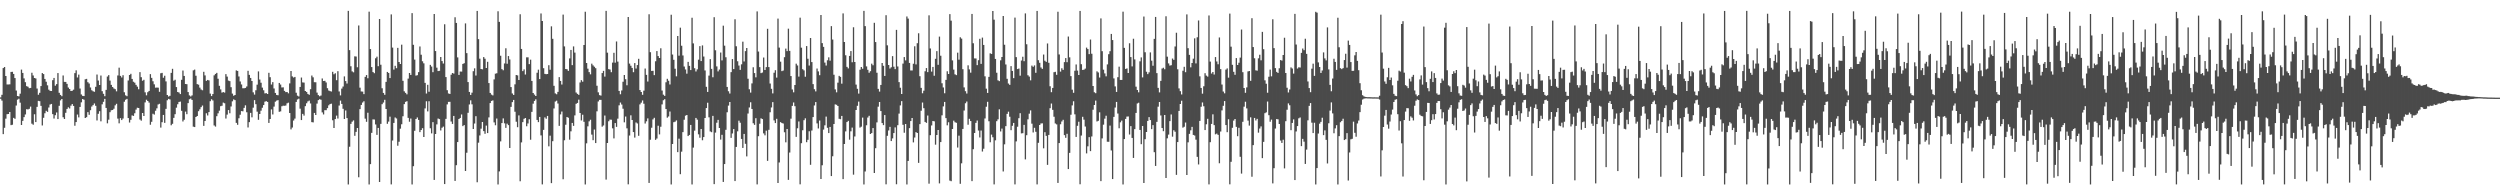 <?xml version="1.0" encoding="UTF-8"?>
<svg xmlns="http://www.w3.org/2000/svg" width="1920" height="150">
  <path d="M0 74.807h1v1.000H0zM1 72.801h1v4.474H1zM2 52.293h1v50.702H2zM3 51.448h1v46.693H3zM4 58.379h1v32.759H4zM5 64.887h1v22.841H5zM6 64.861h1v22.711H6zM7 64.744h1v21.272H7zM8 55.221h1v40.877H8zM9 55.140h1v40.663H9zM10 56.763h1v33.772H10zM11 59.930h1v31.333H11zM12 69.509h1v11.546H12zM13 73.730h1v2.790H13zM14 74.049h1v1.775H14zM15 71.946h1v6.923H15zM16 53.469h1v42.514H16zM17 56.011h1v36.840H17zM18 60.204h1v29.758H18zM19 63.136h1v24.784H19zM20 66.147h1v17.739H20zM21 66.614h1v17.476H21zM22 67.713h1v15.828H22zM23 67.550h1v14.320H23zM24 55.870h1v39.116H24zM25 57.962h1v37.836H25zM26 59.916h1v27.824H26zM27 60.251h1v33.489H27zM28 67.988h1v14.102H28zM29 72.754h1v4.692H29zM30 71.280h1v6.465H30zM31 66.107h1v15.222H31zM32 56.117h1v40.226H32zM33 56.908h1v33.564H33zM34 60.646h1v26.364H34zM35 62.764h1v22.326H35zM36 65.554h1v20.339H36zM37 68.855h1v13.720H37zM38 69.781h1v10.517H38zM39 69.865h1v9.951H39zM40 61.585h1v26.054H40zM41 59.863h1v31.167H41zM42 65.807h1v22.646H42zM43 64.625h1v21.728H43zM44 56.112h1v35.343H44zM45 71.264h1v9.978H45zM46 72.910h1v4.183H46zM47 73.906h1v2.132H47zM48 57.943h1v32.120H48zM49 62.880h1v28.524H49zM50 62.912h1v23.741H50zM51 64.400h1v19.276H51zM52 67.217h1v15.227H52zM53 68.369h1v14.950H53zM54 69.883h1v11.266H54zM55 69.671h1v10.238H55zM56 68.884h1v12.458H56zM57 56.177h1v40.408H57zM58 53.992h1v39.740H58zM59 59.487h1v28.468H59zM60 57.304h1v32.861H60zM61 68.007h1v14.109H61zM62 72.534h1v6.042H62zM63 73.633h1v2.406H63zM64 73.774h1v2.800H64zM65 60.891h1v29.749H65zM66 60.564h1v29.421H66zM67 63.149h1v22.977H67zM68 64.168h1v24.019H68zM69 67.156h1v17.466H69zM70 69.329h1v12.473H70zM71 70.099h1v10.662H71zM72 70.504h1v8.965H72zM73 66.639h1v14.619H73zM74 57.266h1v35.251H74zM75 61.852h1v25.561H75zM76 65.264h1v20.153H76zM77 58.028h1v35.141H77zM78 70.022h1v10.096H78zM79 72.037h1v6.153H79zM80 73.901h1v2.020H80zM81 69.008h1v13.866H81zM82 58.794h1v35.906H82zM83 57.712h1v34.194H83zM84 61.877h1v24.299H84zM85 65.172h1v19.532H85zM86 66.795h1v17.691H86zM87 67.948h1v15.578H87zM88 68.499h1v12.394H88zM89 70.135h1v9.570H89zM90 57.948h1v33.115H90zM91 51.968h1v42.759H91zM92 58.254h1v32.485H92zM93 59.486h1v32.731H93zM94 57.754h1v33.289H94zM95 70.876h1v7.238H95zM96 73.197h1v3.416H96zM97 73.894h1v2.028H97zM98 61.793h1v28.874H98zM99 57.604h1v36.488H99zM100 56.679h1v35.308H100zM101 60.642h1v28.004H101zM102 62.750h1v26.276H102zM103 63.479h1v23.503H103zM104 65.175h1v19.018H104zM105 66.550h1v16.174H105zM106 68.580h1v14.372H106zM107 55.423h1v36.376H107zM108 59.265h1v33.413H108zM109 62.027h1v24.752H109zM110 61.287h1v27.824H110zM111 70.918h1v7.743H111zM112 73.210h1v3.394H112zM113 70.784h1v6.786H113zM114 69.820h1v8.971H114zM115 56.953h1v38.830H115zM116 59.780h1v33.757H116zM117 62.398h1v24.961H117zM118 64.759h1v23.266H118zM119 67.332h1v17.707H119zM120 67.220h1v15.973H120zM121 67.317h1v12.916H121zM122 70.488h1v9.237H122zM123 56.262h1v41.732H123zM124 55.969h1v37.879H124zM125 59.712h1v28.534H125zM126 58.172h1v36.186H126zM127 62.539h1v21.050H127zM128 72.985h1v4.033H128zM129 74.127h1v1.813H129zM130 73.600h1v2.793H130zM131 55.948h1v40.258H131zM132 52.855h1v42.225H132zM133 61.948h1v28.577H133zM134 61.213h1v26.487H134zM135 66.877h1v15.791H135zM136 70.657h1v9.434H136zM137 71.070h1v7.217H137zM138 72.239h1v5.805H138zM139 61.306h1v23.778H139zM140 54.163h1v39.114H140zM141 58.295h1v33.652H141zM142 64.533h1v21.164H142zM143 64.686h1v22.998H143zM144 70.711h1v8.518H144zM145 73.264h1v2.986H145zM146 74.101h1v1.565H146zM147 73.265h1v3.467H147zM148 54.015h1v43.270H148zM149 53.471h1v44.121H149zM150 58.141h1v31.719H150zM151 64.612h1v24.475H151zM152 65.007h1v20.402H152zM153 67.299h1v16.648H153zM154 68.777h1v13.479H154zM155 69.345h1v11.723H155zM156 55.149h1v41.498H156zM157 57.907h1v35.019H157zM158 62.118h1v24.879H158zM159 61.365h1v27.288H159zM160 61.743h1v24.311H160zM161 71.873h1v5.840H161zM162 73.770h1v2.480H162zM163 72.242h1v4.935H163zM164 57.855h1v38.496H164zM165 56.783h1v40.469H165zM166 55.959h1v33.293H166zM167 60.460h1v26.595H167zM168 65.889h1v19.121H168zM169 68.670h1v12.900H169zM170 71.106h1v10.092H170zM171 70.730h1v8.051H171zM172 71.136h1v8.175H172zM173 56.910h1v34.135H173zM174 58.847h1v29.179H174zM175 61.919h1v22.604H175zM176 62.297h1v24.676H176zM177 66.986h1v14.792H177zM178 71.895h1v5.941H178zM179 73.525h1v2.795H179zM180 72.972h1v3.938H180zM181 54.059h1v40.306H181zM182 54.466h1v41.387H182zM183 58.736h1v32.112H183zM184 62.546h1v25.577H184zM185 64.870h1v20.423H185zM186 67.807h1v17.708H186zM187 67.769h1v15.080H187zM188 67.523h1v13.384H188zM189 66.396h1v19.812H189zM190 54.359h1v43.525H190zM191 57.507h1v36.276H191zM192 59.875h1v26.820H192zM193 62.218h1v27.890H193zM194 70.901h1v11.777H194zM195 72.651h1v4.230H195zM196 69.331h1v10.710H196zM197 65.010h1v20.751H197zM198 54.827h1v37.184H198zM199 61.090h1v26.456H199zM200 63.533h1v21.459H200zM201 67.289h1v15.429H201zM202 69.312h1v11.401H202zM203 71.723h1v6.340H203zM204 71.543h1v6.102H204zM205 72.206h1v6.075H205zM206 55.917h1v38.486H206zM207 59.279h1v32.123H207zM208 64.929h1v19.072H208zM209 63.065h1v24.826H209zM210 67.961h1v13.903H210zM211 71.378h1v6.715H211zM212 72.888h1v4.373H212zM213 73.152h1v3.762H213zM214 63.668h1v22.214H214zM215 64.929h1v20.628H215zM216 67.163h1v14.474H216zM217 67.055h1v14.115H217zM218 69.784h1v11.487H218zM219 70.764h1v10.295H219zM220 70.651h1v8.693H220zM221 71.656h1v7.172H221zM222 64.059h1v22.745H222zM223 54.532h1v44.827H223zM224 58.699h1v39.247H224zM225 59.521h1v33.062H225zM226 59.108h1v31.974H226zM227 71.196h1v7.083H227zM228 73.488h1v2.877H228zM229 74.100h1v1.679H229zM230 66.753h1v16.699H230zM231 59.559h1v32.661H231zM232 63.281h1v24.155H232zM233 63.430h1v25.332H233zM234 69.904h1v11.632H234zM235 70.591h1v8.698H235zM236 72.133h1v5.753H236zM237 72.789h1v4.481H237zM238 68.490h1v10.974H238zM239 58.025h1v35.755H239zM240 59.412h1v34.610H240zM241 63.111h1v23.604H241zM242 63.202h1v25.127H242zM243 71.097h1v8.456H243zM244 73.082h1v3.812H244zM245 73.939h1v2.272H245zM246 73.373h1v3.224H246zM247 60.254h1v26.056H247zM248 62.226h1v25.691H248zM249 62.053h1v22.591H249zM250 63.335h1v21.315H250zM251 67.715h1v15.328H251zM252 69.517h1v11.399H252zM253 70.000h1v9.899H253zM254 70.318h1v9.292H254zM255 55.122h1v37.249H255zM256 57.044h1v41.258H256zM257 56.280h1v35.180H257zM258 61.594h1v27.205H258zM259 54.706h1v36.330H259zM260 70.247h1v10.781H260zM261 73.260h1v4.015H261zM262 68.024h1v11.789H262zM263 66.463h1v17.081H263zM264 58.688h1v32.683H264zM265 62.269h1v22.583H265zM266 64.140h1v26.514H266zM267 8.349h1v133.326H267zM268 38.507h1v74.208H268zM269 50.878h1v44.232H269zM270 54.832h1v38.632H270zM271 55.543h1v36.918H271zM272 43.249h1v61.023H272zM273 43.439h1v57.855H273zM274 51.657h1v46.654H274zM275 19.564h1v116.566H275zM276 67.304h1v16.533H276zM277 70.239h1v10.352H277zM278 70.338h1v8.383H278zM279 72.292h1v5.456H279zM280 59.038h1v32.079H280zM281 57.642h1v35.901H281zM282 60.105h1v26.476H282zM283 8.960h1v132.697H283zM284 37.688h1v88.385H284zM285 51.501h1v50.560H285zM286 55.329h1v36.346H286zM287 56.217h1v35.580H287zM288 44.763h1v50.809H288zM289 43.520h1v60.033H289zM290 50.838h1v47.403H290zM291 14.607h1v125.184H291zM292 49.739h1v45.399H292zM293 67.813h1v12.218H293zM294 71.395h1v7.369H294zM295 72.820h1v3.844H295zM296 62.893h1v20.836H296zM297 55.222h1v39.848H297zM298 56.035h1v37.355H298zM299 59.941h1v29.664H299zM300 11.048h1v130.589H300zM301 36.565h1v71.371H301zM302 53.437h1v40.975H302zM303 50.544h1v39.646H303zM304 52.399h1v38.579H304zM305 36.782h1v75.134H305zM306 47.598h1v61.271H306zM307 49.159h1v49.677H307zM308 34.309h1v61.111H308zM309 62.051h1v27.263H309zM310 70.158h1v9.801H310zM311 71.304h1v6.926H311zM312 72.457h1v5.256H312zM313 60.383h1v30.158H313zM314 56.062h1v37.413H314zM315 57.566h1v33.469H315zM316 10.084h1v131.600H316zM317 34.405h1v93.236H317zM318 45.758h1v54.712H318zM319 58.074h1v33.302H319zM320 57.730h1v32.464H320zM321 55.397h1v36.717H321zM322 35.664h1v65.802H322zM323 42.018h1v57.835H323zM324 47.067h1v51.400H324zM325 48.618h1v56.591H325zM326 63.622h1v19.613H326zM327 71.849h1v5.942H327zM328 65.128h1v20.422H328zM329 70.464h1v7.296H329zM330 49.821h1v48.688H330zM331 51.088h1v51.348H331zM332 55.458h1v38.353H332zM333 10.765h1v127.409H333zM334 39.215h1v63.691H334zM335 51.950h1v43.612H335zM336 54.565h1v36.448H336zM337 54.358h1v37.146H337zM338 43.764h1v56.431H338zM339 46.907h1v51.215H339zM340 48.819h1v48.413H340zM341 18.628h1v122.732H341zM342 59.203h1v32.077H342zM343 69.270h1v10.895H343zM344 71.777h1v6.478H344zM345 72.125h1v6.062H345zM346 57.410h1v35.930H346zM347 56.060h1v39.142H347zM348 56.502h1v32.511H348zM349 13.267h1v125.687H349zM350 17.589h1v109.261H350zM351 44.096h1v65.008H351zM352 57.566h1v33.808H352zM353 54.921h1v35.671H353zM354 55.005h1v32.887H354zM355 49.097h1v47.791H355zM356 48.552h1v47.483H356zM357 17.989h1v113.327H357zM358 40.819h1v76.503H358zM359 63.039h1v23.578H359zM360 70.588h1v9.660H360zM361 72.907h1v4.139H361zM362 71.187h1v8.938H362zM363 54.671h1v44.409H363zM364 52.476h1v42.381H364zM365 58.016h1v31.241H365zM366 8.410h1v131.563H366zM367 30.043h1v79.531H367zM368 45.049h1v59.007H368zM369 52.971h1v45.837H369zM370 53.261h1v40.433H370zM371 43.839h1v56.864H371zM372 45.093h1v57.675H372zM373 52.247h1v44.217H373zM374 47.442h1v54.739H374zM375 63.778h1v26.408H375zM376 71.371h1v7.795H376zM377 72.658h1v4.849H377zM378 73.263h1v3.846H378zM379 60.978h1v33.045H379zM380 56.566h1v39.623H380zM381 56.278h1v34.738H381zM382 8.676h1v133.008H382zM383 16.775h1v114.834H383zM384 42.804h1v65.765H384zM385 53.117h1v41.377H385zM386 53.979h1v36.945H386zM387 48.748h1v45.961H387zM388 37.044h1v61.145H388zM389 48.967h1v46.003H389zM390 43.048h1v53.065H390zM391 45.659h1v68.008H391zM392 66.855h1v15.209H392zM393 71.791h1v6.634H393zM394 72.896h1v3.855H394zM395 64.755h1v21.033H395zM396 57.580h1v35.914H396zM397 57.882h1v39.795H397zM398 61.445h1v27.168H398zM399 10.978h1v128.236H399zM400 37.595h1v71.771H400zM401 54.649h1v39.160H401zM402 53.275h1v37.982H402zM403 57.223h1v33.408H403zM404 44.025h1v52.931H404zM405 44.054h1v50.779H405zM406 49.266h1v42.334H406zM407 45.837h1v61.478H407zM408 62.166h1v23.741H408zM409 71.445h1v8.184H409zM410 72.669h1v4.859H410zM411 73.731h1v2.551H411zM412 55.857h1v36.269H412zM413 53.524h1v40.250H413zM414 60.698h1v29.088H414zM415 10.353h1v93.634H415zM416 16.111h1v125.491H416zM417 52.364h1v47.355H417zM418 56.754h1v33.403H418zM419 56.984h1v34.216H419zM420 56.845h1v32.191H420zM421 50.079h1v62.282H421zM422 53.581h1v50.591H422zM423 20.208h1v120.449H423zM424 29.795h1v78.635H424zM425 65.885h1v17.435H425zM426 71.734h1v6.268H426zM427 72.379h1v4.937H427zM428 70.566h1v8.968H428zM429 59.241h1v37.448H429zM430 62.145h1v25.716H430zM431 64.912h1v20.751H431zM432 11.237h1v126.416H432zM433 35.627h1v72.114H433zM434 52.970h1v42.812H434zM435 53.191h1v36.663H435zM436 54.422h1v35.993H436zM437 44.833h1v62.449H437zM438 38.335h1v62.543H438zM439 49.999h1v44.410H439zM440 35.640h1v61.040H440zM441 40.400h1v48.223H441zM442 71.063h1v8.643H442zM443 72.070h1v6.979H443zM444 72.844h1v3.685H444zM445 63.323h1v23.472H445zM446 61.560h1v30.956H446zM447 62.733h1v25.362H447zM448 34.560h1v58.966H448zM449 9.032h1v132.614H449zM450 48.371h1v61.707H450zM451 52.745h1v44.303H451zM452 55.392h1v37.789H452zM453 57.081h1v34.879H453zM454 48.901h1v54.489H454zM455 50.251h1v57.437H455zM456 51.237h1v48.264H456zM457 52.372h1v57.480H457zM458 65.862h1v19.656H458zM459 70.928h1v7.017H459zM460 73.085h1v3.604H460zM461 73.416h1v3.261H461zM462 56.122h1v41.157H462zM463 54.435h1v41.928H463zM464 58.832h1v29.919H464zM465 8.351h1v129.569H465zM466 40.451h1v69.370H466zM467 53.078h1v40.033H467zM468 53.382h1v38.495H468zM469 55.453h1v36.494H469zM470 48.075h1v50.464H470zM471 40.541h1v65.726H471zM472 48.104h1v46.427H472zM473 31.856h1v65.560H473zM474 47.306h1v43.851H474zM475 69.857h1v11.028H475zM476 72.395h1v6.356H476zM477 69.475h1v10.817H477zM478 62.783h1v20.721H478zM479 57.616h1v36.311H479zM480 60.814h1v28.709H480zM481 65.491h1v33.045H481zM482 13.066h1v128.500H482zM483 48.848h1v55.242H483zM484 50.468h1v38.130H484zM485 52.164h1v40.003H485zM486 55.435h1v46.007H486zM487 48.426h1v57.268H487zM488 52.623h1v41.416H488zM489 49.977h1v44.860H489zM490 45.169h1v59.133H490zM491 69.192h1v10.967H491zM492 70.679h1v8.151H492zM493 72.789h1v4.383H493zM494 69.633h1v10.051H494zM495 52.614h1v42.236H495zM496 57.511h1v35.685H496zM497 62.604h1v28.351H497zM498 10.941h1v129.539H498zM499 40.104h1v67.220H499zM500 54.493h1v43.592H500zM501 54.354h1v37.342H501zM502 57.708h1v32.775H502zM503 47.028h1v60.392H503zM504 39.236h1v67.176H504zM505 43.048h1v53.514H505zM506 44.556h1v58.673H506zM507 37.043h1v60.288H507zM508 69.547h1v10.627H508zM509 72.697h1v4.291H509zM510 73.604h1v2.588H510zM511 63.157h1v20.581H511zM512 60.518h1v29.850H512zM513 62.013h1v27.407H513zM514 64.858h1v20.816H514zM515 11.320h1v130.338H515zM516 41.901h1v68.666H516zM517 45.910h1v47.947H517zM518 52.766h1v40.680H518zM519 58.635h1v33.852H519zM520 27.649h1v89.165H520zM521 42.749h1v63.752H521zM522 21.263h1v112.545H522zM523 35.137h1v81.352H523zM524 42.614h1v58.858H524zM525 51.107h1v40.844H525zM526 53.330h1v35.495H526zM527 56.565h1v31.731H527zM528 47.511h1v56.963H528zM529 50.596h1v53.053H529zM530 53.798h1v42.174H530zM531 13.631h1v128.020H531zM532 33.349h1v80.009H532zM533 52.385h1v47.989H533zM534 54.895h1v35.684H534zM535 53.268h1v38.659H535zM536 45.841h1v57.344H536zM537 35.444h1v70.324H537zM538 46.895h1v52.158H538zM539 34.890h1v72.813H539zM540 43.396h1v61.850H540zM541 54.111h1v36.498H541zM542 66.669h1v16.307H542zM543 70.587h1v8.320H543zM544 58.043h1v32.085H544zM545 45.399h1v55.542H545zM546 52.890h1v48.638H546zM547 59.333h1v29.647H547zM548 13.210h1v128.219H548zM549 38.580h1v63.257H549zM550 51.017h1v43.241H550zM551 54.827h1v37.247H551zM552 53.379h1v44.919H552zM553 40.336h1v66.896H553zM554 46.380h1v57.166H554zM555 19.701h1v120.002H555zM556 35.050h1v90.943H556zM557 43.955h1v55.731H557zM558 66.751h1v19.474H558zM559 70.090h1v10.989H559zM560 71.818h1v6.497H560zM561 55.393h1v50.468H561zM562 45.365h1v57.130H562zM563 53.021h1v46.117H563zM564 14.808h1v124.246H564zM565 35.533h1v77.317H565zM566 47.028h1v53.858H566zM567 50.315h1v42.368H567zM568 53.648h1v40.592H568zM569 49.391h1v57.293H569zM570 32.015h1v81.601H570zM571 47.190h1v55.681H571zM572 39.261h1v71.155H572zM573 36.861h1v83.251H573zM574 60.453h1v26.766H574zM575 68.539h1v13.996H575zM576 71.107h1v7.446H576zM577 64.070h1v19.616H577zM578 51.673h1v42.998H578zM579 56.104h1v39.778H579zM580 59.368h1v31.404H580zM581 8.778h1v132.845H581zM582 39.569h1v65.052H582zM583 51.579h1v43.474H583zM584 56.141h1v34.743H584zM585 55.718h1v35.725H585zM586 44.164h1v58.299H586zM587 53.764h1v50.193H587zM588 51.567h1v48.785H588zM589 22.144h1v101.403H589zM590 51.515h1v48.166H590zM591 64.180h1v22.054H591zM592 68.186h1v14.326H592zM593 71.745h1v6.690H593zM594 55.845h1v36.643H594zM595 53.912h1v40.606H595zM596 59.591h1v31.666H596zM597 14.287h1v126.249H597zM598 36.582h1v88.199H598zM599 47.369h1v46.414H599zM600 54.651h1v39.866H600zM601 54.180h1v40.703H601zM602 43.935h1v57.654H602zM603 37.323h1v72.005H603zM604 39.279h1v59.816H604zM605 22.018h1v116.114H605zM606 39.064h1v78.075H606zM607 58.397h1v32.737H607zM608 68.734h1v12.582H608zM609 70.905h1v7.812H609zM610 65.263h1v16.301H610zM611 48.872h1v56.262H611zM612 50.265h1v48.245H612zM613 58.833h1v34.461H613zM614 13.550h1v128.029H614zM615 36.609h1v73.345H615zM616 53.163h1v46.885H616zM617 54.074h1v38.226H617zM618 58.929h1v31.960H618zM619 35.387h1v73.823H619zM620 45.101h1v62.247H620zM621 50.328h1v50.486H621zM622 29.190h1v97.374H622zM623 47.688h1v52.588H623zM624 64.590h1v25.301H624zM625 68.511h1v12.482H625zM626 70.170h1v8.222H626zM627 52.633h1v42.131H627zM628 54.818h1v43.822H628zM629 57.747h1v34.804H629zM630 11.527h1v125.933H630zM631 33.145h1v93.788H631zM632 36.000h1v63.530H632zM633 48.060h1v48.173H633zM634 50.356h1v39.204H634zM635 46.274h1v51.896H635zM636 44.037h1v58.165H636zM637 46.606h1v50.862H637zM638 20.058h1v115.170H638zM639 30.368h1v89.637H639zM640 57.399h1v37.818H640zM641 68.683h1v11.510H641zM642 70.901h1v9.562H642zM643 63.476h1v17.941H643zM644 58.274h1v32.980H644zM645 59.041h1v32.519H645zM646 64.255h1v24.781H646zM647 10.288h1v127.278H647zM648 32.252h1v78.319H648zM649 42.437h1v58.467H649zM650 51.338h1v42.384H650zM651 52.542h1v40.292H651zM652 42.975h1v64.281H652zM653 39.200h1v61.660H653zM654 47.830h1v50.185H654zM655 20.920h1v113.215H655zM656 47.603h1v57.227H656zM657 64.966h1v19.500H657zM658 68.176h1v13.094H658zM659 71.893h1v6.123H659zM660 53.557h1v44.443H660zM661 51.448h1v45.857H661zM662 52.774h1v37.550H662zM663 8.360h1v133.322H663zM664 20.094h1v111.611H664zM665 51.000h1v45.190H665zM666 53.605h1v36.678H666zM667 55.863h1v33.084H667zM668 54.675h1v48.250H668zM669 48.905h1v53.312H669zM670 50.132h1v48.218H670zM671 17.522h1v115.351H671zM672 32.306h1v81.508H672zM673 55.838h1v38.167H673zM674 68.243h1v13.685H674zM675 70.358h1v7.984H675zM676 65.244h1v20.067H676zM677 48.393h1v46.127H677zM678 50.549h1v45.543H678zM679 58.315h1v30.078H679zM680 11.657h1v129.922H680zM681 34.796h1v69.502H681zM682 49.929h1v50.256H682zM683 52.653h1v44.787H683zM684 51.636h1v56.710H684zM685 43.089h1v63.196H685zM686 51.213h1v50.965H686zM687 53.076h1v44.780H687zM688 22.914h1v118.615H688zM689 51.037h1v45.096H689zM690 63.095h1v24.173H690zM691 67.386h1v13.555H691zM692 72.169h1v5.508H692zM693 48.849h1v47.002H693zM694 43.827h1v58.118H694zM695 46.391h1v48.847H695zM696 12.643h1v129.006H696zM697 14.305h1v109.289H697zM698 48.312h1v50.095H698zM699 54.097h1v38.884H699zM700 54.112h1v36.516H700zM701 48.943h1v60.441H701zM702 35.555h1v70.060H702zM703 49.469h1v52.008H703zM704 33.156h1v68.974H704zM705 25.526h1v99.575H705zM706 58.528h1v36.829H706zM707 67.475h1v17.590H707zM708 71.609h1v7.119H708zM709 69.624h1v13.474H709zM710 54.745h1v38.895H710zM711 52.299h1v42.056H711zM712 55.381h1v33.364H712zM713 11.793h1v129.276H713zM714 37.213h1v66.605H714zM715 54.984h1v41.351H715zM716 51.398h1v41.520H716zM717 58.184h1v35.024H717zM718 45.175h1v65.920H718zM719 39.246h1v64.415H719zM720 49.786h1v50.030H720zM721 28.085h1v112.768H721zM722 42.809h1v66.290H722zM723 63.926h1v24.631H723zM724 67.149h1v14.570H724zM725 71.632h1v6.644H725zM726 61.349h1v29.384H726zM727 54.730h1v41.509H727zM728 56.857h1v37.032H728zM729 10.877h1v127.827H729zM730 15.889h1v123.296H730zM731 46.374h1v52.694H731zM732 53.466h1v39.214H732zM733 57.094h1v36.825H733zM734 57.698h1v36.622H734zM735 40.463h1v72.848H735zM736 45.826h1v58.348H736zM737 28.600h1v112.569H737zM738 29.640h1v95.796H738zM739 53.148h1v45.871H739zM740 67.114h1v17.751H740zM741 70.046h1v9.276H741zM742 71.854h1v6.102H742zM743 50.152h1v45.657H743zM744 53.317h1v37.903H744zM745 55.814h1v37.187H745zM746 10.703h1v128.417H746zM747 33.224h1v81.344H747zM748 44.849h1v57.282H748zM749 44.892h1v49.469H749zM750 50.013h1v42.534H750zM751 46.258h1v53.998H751zM752 29.788h1v75.802H752zM753 49.051h1v51.202H753zM754 28.853h1v87.547H754zM755 34.498h1v79.754H755zM756 58.624h1v32.360H756zM757 68.095h1v13.867H757zM758 71.355h1v6.811H758zM759 59.046h1v34.090H759zM760 40.979h1v68.292H760zM761 41.408h1v61.979H761zM762 8.434h1v96.977H762zM763 15.102h1v126.523H763zM764 45.259h1v62.493H764zM765 55.848h1v37.247H765zM766 61.710h1v29.942H766zM767 62.299h1v21.680H767zM768 46.332h1v54.646H768zM769 43.766h1v54.975H769zM770 12.313h1v119.364H770zM771 34.357h1v76.493H771zM772 49.499h1v47.396H772zM773 60.512h1v26.917H773zM774 64.131h1v21.612H774zM775 65.164h1v24.495H775zM776 50.809h1v49.194H776zM777 54.452h1v42.181H777zM778 60.011h1v34.378H778zM779 13.526h1v128.111H779zM780 43.901h1v64.670H780zM781 53.062h1v44.248H781zM782 52.609h1v38.156H782zM783 58.093h1v28.852H783zM784 46.501h1v55.969H784zM785 43.564h1v58.734H785zM786 47.001h1v48.887H786zM787 10.301h1v112.104H787zM788 33.985h1v69.861H788zM789 57.813h1v33.843H789zM790 58.830h1v28.478H790zM791 61.712h1v23.086H791zM792 50.396h1v44.558H792zM793 51.281h1v50.460H793zM794 50.216h1v47.947H794zM795 55.889h1v45.308H795zM796 8.383h1v133.233H796zM797 46.233h1v63.426H797zM798 48.225h1v47.777H798zM799 51.833h1v42.996H799zM800 52.869h1v41.841H800zM801 41.890h1v72.024H801zM802 46.623h1v54.896H802zM803 47.530h1v56.808H803zM804 33.399h1v93.244H804zM805 48.220h1v55.416H805zM806 66.263h1v16.829H806zM807 70.829h1v8.663H807zM808 67.512h1v16.859H808zM809 55.442h1v34.210H809zM810 55.152h1v39.685H810zM811 57.449h1v38.064H811zM812 8.988h1v131.502H812zM813 41.853h1v68.037H813zM814 54.986h1v40.461H814zM815 52.416h1v40.862H815zM816 53.670h1v38.354H816zM817 47.736h1v56.062H817zM818 44.590h1v61.230H818zM819 47.790h1v54.977H819zM820 28.047h1v101.817H820zM821 44.016h1v73.405H821zM822 58.450h1v29.656H822zM823 68.881h1v12.056H823zM824 71.249h1v6.533H824zM825 54.327h1v33.475H825zM826 49.518h1v55.669H826zM827 54.204h1v42.387H827zM828 57.606h1v35.894H828zM829 8.378h1v133.127H829zM830 49.316h1v54.791H830zM831 53.707h1v36.006H831zM832 53.493h1v38.393H832zM833 52.672h1v44.484H833zM834 36.545h1v81.245H834zM835 37.705h1v74.655H835zM836 41.560h1v63.781H836zM837 30.358h1v85.695H837zM838 41.258h1v63.527H838zM839 66.065h1v18.222H839zM840 70.850h1v9.772H840zM841 71.595h1v5.687H841zM842 54.763h1v38.506H842zM843 55.634h1v37.121H843zM844 59.564h1v26.689H844zM845 14.137h1v124.959H845zM846 39.331h1v66.982H846zM847 53.505h1v42.246H847zM848 56.375h1v34.738H848zM849 58.610h1v30.249H849zM850 49.457h1v59.407H850zM851 41.644h1v67.276H851zM852 39.300h1v57.152H852zM853 26.063h1v89.491H853zM854 30.757h1v106.778H854zM855 60.195h1v29.538H855zM856 66.377h1v16.231H856zM857 70.622h1v7.677H857zM858 59.294h1v27.887H858zM859 51.202h1v47.284H859zM860 61.375h1v32.555H860zM861 61.375h1v31.230H861zM862 8.946h1v132.712H862zM863 36.745h1v70.041H863zM864 52.963h1v38.356H864zM865 52.519h1v37.030H865zM866 56.062h1v33.404H866zM867 33.250h1v70.089H867zM868 43.848h1v53.018H868zM869 50.987h1v54.956H869zM870 29.729h1v91.578H870zM871 45.595h1v53.588H871zM872 66.540h1v20.182H872zM873 69.105h1v10.350H873zM874 70.934h1v7.977H874zM875 47.106h1v52.691H875zM876 44.101h1v66.628H876zM877 59.438h1v37.341H877zM878 12.706h1v127.819H878zM879 40.115h1v66.813H879zM880 55.090h1v46.305H880zM881 56.933h1v35.923H881zM882 55.529h1v34.442H882zM883 40.220h1v51.973H883zM884 46.583h1v52.609H884zM885 50.463h1v45.664H885zM886 29.851h1v87.027H886zM887 13.027h1v114.414H887zM888 56.188h1v37.392H888zM889 67.469h1v14.467H889zM890 70.970h1v7.390H890zM891 62.112h1v26.583H891zM892 52.633h1v45.673H892zM893 51.997h1v48.770H893zM894 53.192h1v35.123H894zM895 12.473h1v124.211H895zM896 43.507h1v62.743H896zM897 48.669h1v54.683H897zM898 50.365h1v42.664H898zM899 50.067h1v37.858H899zM900 44.958h1v60.015H900zM901 45.970h1v54.076H901zM902 35.709h1v65.467H902zM903 25.160h1v109.159H903zM904 53.218h1v55.866H904zM905 67.908h1v17.278H905zM906 70.066h1v9.804H906zM907 72.543h1v4.827H907zM908 54.313h1v43.731H908zM909 51.299h1v46.043H909zM910 55.424h1v38.703H910zM911 11.055h1v123.332H911zM912 37.034h1v72.260H912zM913 42.148h1v60.658H913zM914 51.724h1v48.378H914zM915 48.389h1v49.053H915zM916 45.047h1v58.582H916zM917 29.459h1v74.636H917zM918 48.701h1v58.581H918zM919 28.595h1v91.885H919zM920 15.728h1v110.583H920zM921 58.610h1v34.249H921zM922 67.510h1v14.446H922zM923 71.929h1v6.777H923zM924 66.257h1v15.360H924zM925 56.237h1v43.633H925zM926 58.065h1v37.362H926zM927 58.818h1v32.443H927zM928 11.860h1v129.750H928zM929 47.328h1v61.877H929zM930 56.482h1v38.688H930zM931 55.272h1v32.523H931zM932 57.226h1v38.897H932zM933 43.819h1v59.352H933zM934 47.224h1v55.361H934zM935 49.355h1v54.241H935zM936 28.753h1v96.652H936zM937 53.115h1v47.891H937zM938 64.943h1v19.829H938zM939 70.296h1v10.949H939zM940 71.692h1v5.914H940zM941 53.442h1v42.617H941zM942 52.545h1v48.992H942zM943 59.652h1v31.967H943zM944 10.432h1v131.155H944zM945 35.855h1v88.383H945zM946 49.746h1v48.394H946zM947 55.130h1v37.504H947zM948 57.439h1v33.963H948zM949 44.578h1v52.854H949zM950 49.937h1v54.670H950zM951 48.204h1v49.929H951zM952 44.262h1v76.155H952zM953 22.655h1v110.689H953zM954 55.436h1v38.115H954zM955 67.581h1v14.354H955zM956 71.253h1v6.875H956zM957 67.139h1v16.088H957zM958 54.825h1v37.781H958zM959 54.503h1v41.976H959zM960 62.068h1v28.054H960zM961 13.982h1v121.749H961zM962 36.148h1v75.333H962zM963 44.731h1v45.861H963zM964 54.003h1v38.520H964zM965 54.254h1v37.038H965zM966 44.813h1v57.091H966zM967 42.019h1v56.719H967zM968 46.327h1v50.738H968zM969 24.461h1v96.990H969zM970 37.766h1v71.205H970zM971 61.683h1v25.259H971zM972 64.325h1v21.959H972zM973 71.199h1v6.805H973zM974 58.931h1v29.543H974zM975 53.433h1v40.047H975zM976 58.643h1v33.205H976zM977 14.820h1v126.038H977zM978 36.953h1v92.212H978zM979 52.344h1v46.361H979zM980 55.187h1v36.236H980zM981 56.011h1v35.662H981zM982 52.425h1v42.798H982zM983 46.138h1v61.766H983zM984 46.560h1v63.221H984zM985 42.261h1v65.067H985zM986 29.005h1v100.303H986zM987 56.065h1v37.002H987zM988 67.369h1v16.902H988zM989 71.035h1v8.359H989zM990 68.720h1v12.124H990zM991 51.764h1v48.248H991zM992 52.649h1v41.745H992zM993 56.508h1v35.207H993zM994 10.655h1v127.613H994zM995 34.188h1v66.790H995zM996 52.615h1v44.229H996zM997 51.641h1v39.258H997zM998 51.858h1v38.351H998zM999 40.626h1v71.600H999zM1000 37.283h1v69.370H1000zM1001 38.563h1v70.220H1001zM1002 29.769h1v96.133H1002zM1003 41.364h1v73.553H1003zM1004 62.585h1v29.813H1004zM1005 67.646h1v13.675H1005zM1006 70.799h1v8.366H1006zM1007 52.746h1v41.459H1007zM1008 48.886h1v53.322H1008zM1009 58.284h1v35.991H1009zM1010 9.073h1v132.600H1010zM1011 9.726h1v119.328H1011zM1012 47.907h1v54.660H1012zM1013 51.481h1v43.490H1013zM1014 55.993h1v37.606H1014zM1015 54.128h1v36.315H1015zM1016 40.236h1v63.536H1016zM1017 44.864h1v55.272H1017zM1018 46.383h1v61.034H1018zM1019 21.018h1v104.514H1019zM1020 53.307h1v41.372H1020zM1021 65.193h1v19.745H1021zM1022 70.079h1v8.583H1022zM1023 60.323h1v26.766H1023zM1024 45.103h1v57.230H1024zM1025 47.546h1v51.040H1025zM1026 53.683h1v42.486H1026zM1027 13.638h1v128.021H1027zM1028 36.317h1v68.229H1028zM1029 52.356h1v41.549H1029zM1030 53.082h1v39.786H1030zM1031 52.313h1v38.891H1031zM1032 46.137h1v61.434H1032zM1033 41.250h1v65.663H1033zM1034 51.930h1v50.317H1034zM1035 31.206h1v107.426H1035zM1036 34.519h1v82.556H1036zM1037 47.667h1v59.338H1037zM1038 54.428h1v52.186H1038zM1039 54.376h1v39.067H1039zM1040 42.489h1v59.516H1040zM1041 39.941h1v65.071H1041zM1042 46.750h1v48.055H1042zM1043 53.910h1v38.647H1043zM1044 63.883h1v22.212H1044zM1045 69.344h1v11.074H1045zM1046 73.131h1v3.329H1046zM1047 73.962h1v1.827H1047zM1048 74.374h1v1.186H1048zM1049 74.534h1v1.000H1049zM1050 74.628h1v1.000H1050zM1051 74.621h1v1.000H1051zM1052 74.653h1v1.000H1052zM1053 74.696h1v1.000H1053zM1054 74.752h1v1.000H1054zM1055 74.722h1v1.000H1055zM1056 74.739h1v1.000H1056zM1057 74.758h1v1.000H1057zM1058 74.797h1v1.000H1058zM1059 73.504h1v2.917H1059zM1060 11.265h1v124.238H1060zM1061 40.341h1v75.093H1061zM1062 52.716h1v44.816H1062zM1063 62.587h1v26.252H1063zM1064 64.382h1v20.070H1064zM1065 59.316h1v36.307H1065zM1066 52.119h1v46.709H1066zM1067 61.422h1v31.910H1067zM1068 59.533h1v28.406H1068zM1069 65.552h1v18.644H1069zM1070 72.097h1v6.235H1070zM1071 73.548h1v3.072H1071zM1072 73.850h1v2.339H1072zM1073 62.001h1v25.704H1073zM1074 54.277h1v45.965H1074zM1075 54.914h1v38.148H1075zM1076 18.437h1v91.625H1076zM1077 16.298h1v119.276H1077zM1078 55.819h1v36.410H1078zM1079 65.361h1v20.374H1079zM1080 66.226h1v16.837H1080zM1081 67.699h1v15.471H1081zM1082 60.417h1v32.368H1082zM1083 62.587h1v26.829H1083zM1084 59.008h1v31.419H1084zM1085 57.523h1v35.015H1085zM1086 69.496h1v11.726H1086zM1087 72.517h1v4.852H1087zM1088 73.885h1v2.460H1088zM1089 73.002h1v3.848H1089zM1090 60.996h1v27.112H1090zM1091 57.918h1v31.133H1091zM1092 64.952h1v24.384H1092zM1093 20.400h1v118.043H1093zM1094 51.579h1v45.172H1094zM1095 63.064h1v22.907H1095zM1096 67.689h1v11.325H1096zM1097 70.069h1v9.025H1097zM1098 60.494h1v34.674H1098zM1099 54.850h1v37.479H1099zM1100 63.028h1v24.656H1100zM1101 56.158h1v35.570H1101zM1102 59.861h1v27.720H1102zM1103 71.734h1v7.281H1103zM1104 72.810h1v4.750H1104zM1105 72.640h1v4.956H1105zM1106 63.815h1v20.035H1106zM1107 60.376h1v30.550H1107zM1108 61.911h1v24.324H1108zM1109 21.255h1v74.471H1109zM1110 17.526h1v124.121H1110zM1111 53.955h1v39.248H1111zM1112 65.512h1v18.722H1112zM1113 66.364h1v16.279H1113zM1114 70.627h1v10.018H1114zM1115 56.819h1v38.401H1115zM1116 54.735h1v41.574H1116zM1117 56.147h1v34.162H1117zM1118 53.764h1v46.229H1118zM1119 66.197h1v17.295H1119zM1120 71.691h1v6.893H1120zM1121 73.368h1v3.337H1121zM1122 73.586h1v2.628H1122zM1123 65.139h1v20.132H1123zM1124 65.669h1v19.155H1124zM1125 67.345h1v16.016H1125zM1126 20.799h1v118.530H1126zM1127 51.279h1v44.504H1127zM1128 64.104h1v24.111H1128zM1129 69.386h1v11.372H1129zM1130 71.279h1v8.138H1130zM1131 60.413h1v28.899H1131zM1132 53.480h1v48.329H1132zM1133 61.667h1v27.305H1133zM1134 66.199h1v19.521H1134zM1135 62.581h1v21.193H1135zM1136 70.944h1v8.494H1136zM1137 72.893h1v4.519H1137zM1138 73.220h1v3.218H1138zM1139 57.310h1v32.523H1139zM1140 58.060h1v35.565H1140zM1141 61.344h1v27.821H1141zM1142 63.540h1v27.344H1142zM1143 18.119h1v118.271H1143zM1144 57.010h1v38.594H1144zM1145 66.468h1v19.309H1145zM1146 66.116h1v15.970H1146zM1147 68.334h1v12.251H1147zM1148 50.381h1v44.156H1148zM1149 59.452h1v35.696H1149zM1150 58.507h1v31.723H1150zM1151 54.849h1v45.508H1151zM1152 68.610h1v12.236H1152zM1153 72.146h1v5.742H1153zM1154 73.447h1v3.367H1154zM1155 73.662h1v2.721H1155zM1156 60.525h1v28.053H1156zM1157 61.359h1v27.309H1157zM1158 64.845h1v20.300H1158zM1159 20.403h1v115.125H1159zM1160 48.521h1v47.429H1160zM1161 65.079h1v24.067H1161zM1162 67.646h1v13.150H1162zM1163 70.022h1v8.412H1163zM1164 62.732h1v25.702H1164zM1165 60.818h1v30.834H1165zM1166 65.077h1v20.062H1166zM1167 55.499h1v37.764H1167zM1168 60.963h1v26.049H1168zM1169 71.605h1v7.101H1169zM1170 73.061h1v3.791H1170zM1171 72.924h1v3.733H1171zM1172 64.791h1v18.280H1172zM1173 56.629h1v33.187H1173zM1174 64.524h1v21.078H1174zM1175 65.906h1v16.072H1175zM1176 19.956h1v115.107H1176zM1177 60.853h1v33.867H1177zM1178 68.121h1v14.722H1178zM1179 68.162h1v12.005H1179zM1180 68.190h1v15.530H1180zM1181 53.696h1v44.591H1181zM1182 56.909h1v36.146H1182zM1183 61.829h1v27.069H1183zM1184 61.765h1v29.508H1184zM1185 70.661h1v9.013H1185zM1186 72.844h1v4.040H1186zM1187 73.654h1v2.869H1187zM1188 73.107h1v4.364H1188zM1189 58.366h1v34.330H1189zM1190 61.072h1v30.511H1190zM1191 65.976h1v20.025H1191zM1192 15.843h1v125.452H1192zM1193 45.226h1v55.136H1193zM1194 60.566h1v29.096H1194zM1195 66.514h1v19.624H1195zM1196 67.525h1v15.457H1196zM1197 55.188h1v41.295H1197zM1198 51.986h1v44.917H1198zM1199 60.226h1v33.984H1199zM1200 53.651h1v44.229H1200zM1201 53.553h1v39.916H1201zM1202 70.489h1v7.846H1202zM1203 73.537h1v3.396H1203zM1204 73.687h1v2.572H1204zM1205 63.474h1v23.724H1205zM1206 55.382h1v41.735H1206zM1207 55.036h1v40.455H1207zM1208 58.028h1v31.625H1208zM1209 19.568h1v118.939H1209zM1210 47.146h1v49.540H1210zM1211 65.378h1v21.186H1211zM1212 67.297h1v16.000H1212zM1213 65.495h1v20.049H1213zM1214 51.676h1v47.967H1214zM1215 54.099h1v39.749H1215zM1216 52.907h1v40.408H1216zM1217 54.943h1v43.381H1217zM1218 65.413h1v16.682H1218zM1219 72.794h1v4.856H1219zM1220 73.534h1v2.934H1220zM1221 70.687h1v8.312H1221zM1222 57.482h1v37.453H1222zM1223 54.536h1v42.135H1223zM1224 63.589h1v25.473H1224zM1225 18.419h1v122.420H1225zM1226 48.477h1v46.788H1226zM1227 56.793h1v33.937H1227zM1228 68.261h1v12.968H1228zM1229 69.651h1v12.231H1229zM1230 55.329h1v42.006H1230zM1231 48.819h1v53.990H1231zM1232 55.390h1v36.070H1232zM1233 26.342h1v102.012H1233zM1234 57.658h1v35.704H1234zM1235 70.289h1v8.718H1235zM1236 72.531h1v5.067H1236zM1237 69.841h1v10.025H1237zM1238 63.027h1v20.777H1238zM1239 58.400h1v36.731H1239zM1240 58.951h1v32.221H1240zM1241 62.895h1v24.247H1241zM1242 18.954h1v112.418H1242zM1243 52.711h1v43.481H1243zM1244 65.002h1v21.743H1244zM1245 66.298h1v19.626H1245zM1246 69.063h1v13.916H1246zM1247 52.888h1v46.013H1247zM1248 50.639h1v48.713H1248zM1249 59.747h1v32.197H1249zM1250 53.189h1v42.176H1250zM1251 64.691h1v21.118H1251zM1252 72.101h1v5.639H1252zM1253 73.243h1v3.827H1253zM1254 73.741h1v2.703H1254zM1255 60.168h1v29.644H1255zM1256 56.864h1v38.064H1256zM1257 60.201h1v33.217H1257zM1258 20.503h1v116.529H1258zM1259 46.819h1v58.945H1259zM1260 61.366h1v27.521H1260zM1261 67.824h1v14.261H1261zM1262 68.491h1v13.057H1262zM1263 64.245h1v22.932H1263zM1264 48.456h1v51.276H1264zM1265 59.458h1v32.025H1265zM1266 53.005h1v45.846H1266zM1267 55.034h1v40.539H1267zM1268 68.391h1v11.542H1268zM1269 70.997h1v7.220H1269zM1270 73.030h1v4.250H1270zM1271 69.956h1v10.059H1271zM1272 56.088h1v46.066H1272zM1273 57.381h1v35.164H1273zM1274 62.243h1v25.101H1274zM1275 20.139h1v115.611H1275zM1276 53.394h1v40.365H1276zM1277 65.551h1v24.461H1277zM1278 66.880h1v16.120H1278zM1279 68.927h1v11.984H1279zM1280 49.603h1v52.500H1280zM1281 53.700h1v43.361H1281zM1282 57.772h1v34.495H1282zM1283 56.547h1v40.073H1283zM1284 65.795h1v18.497H1284zM1285 71.472h1v6.972H1285zM1286 72.020h1v5.393H1286zM1287 72.803h1v4.003H1287zM1288 56.897h1v38.691H1288zM1289 48.317h1v50.938H1289zM1290 56.930h1v33.921H1290zM1291 16.843h1v119.137H1291zM1292 46.165h1v70.891H1292zM1293 60.424h1v29.465H1293zM1294 62.250h1v20.831H1294zM1295 69.895h1v12.598H1295zM1296 62.201h1v25.189H1296zM1297 54.551h1v38.748H1297zM1298 58.595h1v34.710H1298zM1299 54.686h1v37.844H1299zM1300 55.591h1v32.874H1300zM1301 70.310h1v9.118H1301zM1302 73.084h1v3.930H1302zM1303 73.348h1v3.197H1303zM1304 70.017h1v10.447H1304zM1305 54.177h1v40.748H1305zM1306 53.589h1v40.032H1306zM1307 57.191h1v32.192H1307zM1308 10.337h1v124.823H1308zM1309 53.115h1v44.253H1309zM1310 63.345h1v27.200H1310zM1311 65.964h1v16.934H1311zM1312 67.344h1v14.873H1312zM1313 51.963h1v51.841H1313zM1314 50.500h1v49.975H1314zM1315 55.520h1v40.633H1315zM1316 56.265h1v40.665H1316zM1317 65.704h1v22.580H1317zM1318 68.240h1v14.727H1318zM1319 68.520h1v14.045H1319zM1320 67.171h1v16.142H1320zM1321 57.595h1v34.148H1321zM1322 49.414h1v51.702H1322zM1323 50.160h1v44.508H1323zM1324 8.374h1v133.309H1324zM1325 32.557h1v100.459H1325zM1326 44.342h1v57.159H1326zM1327 43.064h1v53.481H1327zM1328 52.710h1v41.146H1328zM1329 51.790h1v43.038H1329zM1330 38.546h1v61.360H1330zM1331 45.313h1v52.857H1331zM1332 49.167h1v62.051H1332zM1333 46.722h1v54.652H1333zM1334 65.901h1v18.181H1334zM1335 70.163h1v11.490H1335zM1336 70.427h1v8.731H1336zM1337 67.863h1v15.008H1337zM1338 54.560h1v36.762H1338zM1339 49.757h1v44.794H1339zM1340 62.181h1v25.777H1340zM1341 8.351h1v133.291H1341zM1342 41.593h1v65.308H1342zM1343 52.803h1v48.327H1343zM1344 55.921h1v33.856H1344zM1345 57.450h1v34.383H1345zM1346 46.340h1v55.302H1346zM1347 52.683h1v45.527H1347zM1348 48.868h1v52.912H1348zM1349 37.145h1v67.116H1349zM1350 48.807h1v46.129H1350zM1351 70.953h1v8.622H1351zM1352 72.302h1v5.705H1352zM1353 72.806h1v4.296H1353zM1354 52.379h1v50.867H1354zM1355 55.277h1v42.924H1355zM1356 54.702h1v36.498H1356zM1357 10.546h1v131.106H1357zM1358 17.859h1v111.509H1358zM1359 44.647h1v57.232H1359zM1360 52.022h1v39.354H1360zM1361 53.410h1v39.435H1361zM1362 46.816h1v52.648H1362zM1363 42.037h1v57.875H1363zM1364 48.019h1v49.649H1364zM1365 33.151h1v72.949H1365zM1366 38.920h1v73.267H1366zM1367 63.836h1v21.795H1367zM1368 70.516h1v9.827H1368zM1369 70.815h1v7.074H1369zM1370 61.718h1v23.819H1370zM1371 56.794h1v33.499H1371zM1372 54.077h1v36.214H1372zM1373 58.870h1v31.564H1373zM1374 8.372h1v133.312H1374zM1375 36.742h1v70.368H1375zM1376 53.927h1v43.432H1376zM1377 55.400h1v38.334H1377zM1378 55.406h1v36.487H1378zM1379 47.256h1v54.527H1379zM1380 52.784h1v48.726H1380zM1381 54.918h1v44.748H1381zM1382 37.163h1v94.590H1382zM1383 51.676h1v58.342H1383zM1384 68.772h1v12.437H1384zM1385 71.464h1v7.420H1385zM1386 72.745h1v4.104H1386zM1387 49.466h1v51.764H1387zM1388 45.484h1v58.870H1388zM1389 49.933h1v48.213H1389zM1390 16.180h1v124.277H1390zM1391 16.619h1v116.345H1391zM1392 45.053h1v53.557H1392zM1393 53.107h1v39.353H1393zM1394 55.937h1v39.544H1394zM1395 53.807h1v40.474H1395zM1396 42.211h1v70.608H1396zM1397 41.517h1v62.221H1397zM1398 43.888h1v64.463H1398zM1399 32.315h1v81.089H1399zM1400 63.153h1v22.531H1400zM1401 70.395h1v10.249H1401zM1402 72.521h1v5.733H1402zM1403 72.250h1v5.727H1403zM1404 48.895h1v54.753H1404zM1405 51.361h1v46.509H1405zM1406 60.108h1v33.569H1406zM1407 10.088h1v131.473H1407zM1408 36.229h1v69.213H1408zM1409 55.259h1v41.672H1409zM1410 51.344h1v39.729H1410zM1411 54.088h1v35.161H1411zM1412 46.467h1v53.907H1412zM1413 46.678h1v56.911H1413zM1414 46.687h1v55.339H1414zM1415 27.640h1v86.946H1415zM1416 35.364h1v65.946H1416zM1417 68.820h1v12.672H1417zM1418 70.083h1v8.571H1418zM1419 73.282h1v3.477H1419zM1420 53.000h1v39.936H1420zM1421 51.590h1v47.256H1421zM1422 52.923h1v39.107H1422zM1423 8.705h1v86.031H1423zM1424 14.804h1v126.332H1424zM1425 43.571h1v60.488H1425zM1426 49.179h1v43.636H1426zM1427 49.132h1v45.959H1427zM1428 47.309h1v49.018H1428zM1429 44.020h1v62.980H1429zM1430 40.533h1v57.628H1430zM1431 38.677h1v73.439H1431zM1432 23.644h1v86.045H1432zM1433 60.844h1v26.130H1433zM1434 71.143h1v8.229H1434zM1435 72.839h1v4.566H1435zM1436 72.801h1v4.349H1436zM1437 54.260h1v47.365H1437zM1438 52.862h1v42.982H1438zM1439 60.405h1v30.189H1439zM1440 12.533h1v126.416H1440zM1441 37.499h1v74.742H1441zM1442 42.106h1v59.348H1442zM1443 46.072h1v48.528H1443zM1444 52.934h1v37.385H1444zM1445 39.265h1v67.971H1445zM1446 32.070h1v77.549H1446zM1447 46.104h1v54.296H1447zM1448 37.091h1v81.166H1448zM1449 39.395h1v68.003H1449zM1450 67.105h1v12.968H1450zM1451 71.472h1v6.786H1451zM1452 72.866h1v3.912H1452zM1453 56.147h1v38.259H1453zM1454 51.999h1v51.282H1454zM1455 56.189h1v42.221H1455zM1456 37.700h1v61.686H1456zM1457 10.447h1v128.409H1457zM1458 40.736h1v67.639H1458zM1459 50.831h1v45.415H1459zM1460 56.576h1v36.351H1460zM1461 54.039h1v39.775H1461zM1462 47.556h1v55.938H1462zM1463 52.578h1v50.459H1463zM1464 48.420h1v74.208H1464zM1465 32.795h1v77.911H1465zM1466 66.287h1v20.333H1466zM1467 71.675h1v7.577H1467zM1468 73.005h1v3.927H1468zM1469 73.367h1v3.561H1469zM1470 47.892h1v47.267H1470zM1471 50.884h1v47.859H1471zM1472 60.732h1v33.668H1472zM1473 10.958h1v129.956H1473zM1474 39.011h1v71.854H1474zM1475 53.960h1v44.703H1475zM1476 52.265h1v42.062H1476zM1477 57.659h1v35.521H1477zM1478 48.830h1v60.002H1478zM1479 47.458h1v60.267H1479zM1480 51.068h1v51.040H1480zM1481 42.401h1v68.608H1481zM1482 41.353h1v62.259H1482zM1483 68.765h1v12.275H1483zM1484 72.285h1v6.364H1484zM1485 73.067h1v3.590H1485zM1486 56.105h1v34.402H1486zM1487 46.569h1v50.916H1487zM1488 59.739h1v29.422H1488zM1489 60.137h1v29.451H1489zM1490 9.752h1v127.509H1490zM1491 51.478h1v53.175H1491zM1492 55.847h1v33.793H1492zM1493 54.003h1v35.168H1493zM1494 49.549h1v40.892H1494zM1495 31.169h1v72.276H1495zM1496 34.516h1v68.313H1496zM1497 42.713h1v60.763H1497zM1498 31.510h1v79.044H1498zM1499 56.904h1v28.031H1499zM1500 69.915h1v11.211H1500zM1501 71.520h1v7.936H1501zM1502 67.911h1v17.334H1502zM1503 51.381h1v43.338H1503zM1504 57.010h1v37.085H1504zM1505 62.560h1v24.989H1505zM1506 8.898h1v131.576H1506zM1507 36.556h1v73.620H1507zM1508 52.826h1v48.717H1508zM1509 54.633h1v39.594H1509zM1510 55.625h1v37.369H1510zM1511 34.150h1v72.079H1511zM1512 34.542h1v65.793H1512zM1513 50.303h1v47.552H1513zM1514 30.833h1v85.449H1514zM1515 48.710h1v64.702H1515zM1516 69.431h1v13.202H1516zM1517 72.156h1v5.848H1517zM1518 72.818h1v4.865H1518zM1519 54.608h1v41.961H1519zM1520 48.660h1v48.247H1520zM1521 54.103h1v40.744H1521zM1522 58.521h1v34.437H1522zM1523 11.245h1v125.605H1523zM1524 37.510h1v69.570H1524zM1525 53.312h1v38.708H1525zM1526 52.688h1v37.056H1526zM1527 44.071h1v47.885H1527zM1528 35.403h1v68.741H1528zM1529 41.897h1v61.045H1529zM1530 43.010h1v71.337H1530zM1531 30.919h1v80.677H1531zM1532 62.220h1v42.267H1532zM1533 70.735h1v8.468H1533zM1534 72.443h1v5.252H1534zM1535 72.903h1v4.257H1535zM1536 51.223h1v45.756H1536zM1537 54.821h1v40.431H1537zM1538 59.594h1v31.894H1538zM1539 9.941h1v126.675H1539zM1540 37.914h1v67.378H1540zM1541 48.367h1v52.757H1541zM1542 46.589h1v48.898H1542zM1543 52.509h1v44.925H1543zM1544 43.383h1v60.865H1544zM1545 33.502h1v73.230H1545zM1546 40.970h1v57.670H1546zM1547 31.550h1v85.009H1547zM1548 37.073h1v71.935H1548zM1549 66.439h1v16.286H1549zM1550 71.668h1v6.721H1550zM1551 72.002h1v4.894H1551zM1552 64.543h1v25.788H1552zM1553 42.310h1v61.796H1553zM1554 51.307h1v53.169H1554zM1555 56.411h1v35.839H1555zM1556 13.034h1v128.586H1556zM1557 42.799h1v65.400H1557zM1558 55.338h1v44.901H1558zM1559 61.685h1v26.344H1559zM1560 64.999h1v19.479H1560zM1561 42.470h1v68.689H1561zM1562 38.054h1v64.198H1562zM1563 39.422h1v68.056H1563zM1564 30.084h1v94.326H1564zM1565 48.522h1v67.996H1565zM1566 49.763h1v44.303H1566zM1567 57.969h1v39.503H1567zM1568 55.191h1v36.751H1568zM1569 48.949h1v48.748H1569zM1570 47.614h1v63.637H1570zM1571 52.234h1v43.383H1571zM1572 10.472h1v130.584H1572zM1573 35.845h1v71.499H1573zM1574 47.546h1v48.153H1574zM1575 54.852h1v35.289H1575zM1576 57.313h1v34.148H1576zM1577 20.031h1v116.466H1577zM1578 21.501h1v105.098H1578zM1579 35.082h1v73.877H1579zM1580 32.299h1v103.021H1580zM1581 31.194h1v84.062H1581zM1582 46.673h1v54.229H1582zM1583 51.812h1v45.777H1583zM1584 55.194h1v40.873H1584zM1585 51.479h1v43.084H1585zM1586 33.036h1v74.489H1586zM1587 39.654h1v61.422H1587zM1588 48.525h1v55.791H1588zM1589 8.990h1v131.465H1589zM1590 43.308h1v63.540H1590zM1591 41.431h1v59.050H1591zM1592 44.113h1v55.020H1592zM1593 45.158h1v53.364H1593zM1594 41.625h1v67.185H1594zM1595 37.155h1v67.307H1595zM1596 42.071h1v60.589H1596zM1597 19.827h1v104.400H1597zM1598 44.465h1v66.554H1598zM1599 60.256h1v26.148H1599zM1600 65.594h1v18.796H1600zM1601 67.748h1v13.787H1601zM1602 56.486h1v39.274H1602zM1603 50.461h1v49.226H1603zM1604 52.483h1v41.510H1604zM1605 10.771h1v130.891H1605zM1606 27.217h1v100.129H1606zM1607 52.323h1v52.855H1607zM1608 48.814h1v44.639H1608zM1609 50.006h1v43.286H1609zM1610 49.430h1v44.941H1610zM1611 41.381h1v64.131H1611zM1612 43.752h1v52.401H1612zM1613 39.327h1v80.270H1613zM1614 26.058h1v100.324H1614zM1615 57.832h1v30.591H1615zM1616 68.572h1v13.205H1616zM1617 71.149h1v7.360H1617zM1618 58.267h1v34.435H1618zM1619 47.142h1v52.213H1619zM1620 49.819h1v47.928H1620zM1621 56.343h1v35.063H1621zM1622 13.085h1v125.907H1622zM1623 42.087h1v62.654H1623zM1624 50.928h1v41.453H1624zM1625 53.627h1v36.537H1625zM1626 52.729h1v39.868H1626zM1627 40.209h1v68.590H1627zM1628 43.561h1v64.657H1628zM1629 40.372h1v59.086H1629zM1630 24.761h1v107.107H1630zM1631 37.230h1v65.740H1631zM1632 63.173h1v23.143H1632zM1633 67.286h1v15.802H1633zM1634 71.683h1v6.396H1634zM1635 52.440h1v44.744H1635zM1636 51.695h1v46.137H1636zM1637 57.684h1v33.235H1637zM1638 15.304h1v119.861H1638zM1639 33.059h1v95.745H1639zM1640 48.068h1v47.583H1640zM1641 51.943h1v38.992H1641zM1642 55.703h1v36.830H1642zM1643 51.112h1v42.656H1643zM1644 32.156h1v76.830H1644zM1645 39.632h1v63.225H1645zM1646 36.332h1v77.937H1646zM1647 22.634h1v105.815H1647zM1648 58.628h1v35.047H1648zM1649 68.069h1v13.539H1649zM1650 70.628h1v7.774H1650zM1651 66.009h1v21.927H1651zM1652 51.430h1v54.287H1652zM1653 43.373h1v60.648H1653zM1654 57.948h1v34.651H1654zM1655 18.090h1v116.931H1655zM1656 33.075h1v72.774H1656zM1657 48.122h1v44.411H1657zM1658 52.013h1v39.266H1658zM1659 53.881h1v36.690H1659zM1660 38.897h1v66.236H1660zM1661 42.223h1v60.627H1661zM1662 49.611h1v55.261H1662zM1663 27.608h1v105.168H1663zM1664 44.385h1v55.398H1664zM1665 61.758h1v24.877H1665zM1666 68.789h1v12.136H1666zM1667 72.303h1v5.524H1667zM1668 55.717h1v51.417H1668zM1669 48.620h1v63.737H1669zM1670 54.761h1v42.008H1670zM1671 9.099h1v132.525H1671zM1672 13.986h1v117.816H1672zM1673 36.380h1v61.791H1673zM1674 53.276h1v37.791H1674zM1675 55.900h1v34.340H1675zM1676 50.578h1v48.692H1676zM1677 42.465h1v74.308H1677zM1678 44.357h1v70.618H1678zM1679 41.431h1v78.203H1679zM1680 21.067h1v112.753H1680zM1681 56.564h1v42.973H1681zM1682 67.557h1v14.226H1682zM1683 70.869h1v6.980H1683zM1684 64.600h1v18.127H1684zM1685 43.801h1v53.437H1685zM1686 54.986h1v47.102H1686zM1687 55.809h1v39.304H1687zM1688 11.964h1v126.225H1688zM1689 42.156h1v66.571H1689zM1690 56.888h1v43.248H1690zM1691 56.111h1v38.329H1691zM1692 57.890h1v35.502H1692zM1693 46.884h1v51.523H1693zM1694 52.830h1v46.175H1694zM1695 54.893h1v43.486H1695zM1696 28.622h1v104.735H1696zM1697 38.219h1v73.960H1697zM1698 64.817h1v24.590H1698zM1699 68.286h1v12.765H1699zM1700 71.798h1v6.176H1700zM1701 54.061h1v36.743H1701zM1702 49.040h1v51.574H1702zM1703 58.728h1v30.952H1703zM1704 14.462h1v123.611H1704zM1705 15.608h1v110.678H1705zM1706 46.120h1v56.006H1706zM1707 51.924h1v42.270H1707zM1708 53.136h1v40.190H1708zM1709 55.296h1v35.914H1709zM1710 34.532h1v83.622H1710zM1711 29.659h1v88.944H1711zM1712 38.029h1v66.504H1712zM1713 25.553h1v101.907H1713zM1714 52.935h1v44.549H1714zM1715 65.652h1v17.746H1715zM1716 69.664h1v11.102H1716zM1717 68.084h1v10.512H1717zM1718 47.151h1v53.807H1718zM1719 44.404h1v60.703H1719zM1720 54.624h1v38.491H1720zM1721 11.514h1v130.153H1721zM1722 34.132h1v72.310H1722zM1723 53.121h1v46.509H1723zM1724 48.531h1v44.060H1724zM1725 56.202h1v36.463H1725zM1726 46.215h1v56.944H1726zM1727 46.703h1v66.999H1727zM1728 41.485h1v60.010H1728zM1729 24.682h1v103.301H1729zM1730 35.962h1v72.724H1730zM1731 63.281h1v26.298H1731zM1732 68.575h1v12.916H1732zM1733 71.808h1v6.222H1733zM1734 59.947h1v30.105H1734zM1735 48.879h1v54.884H1735zM1736 51.923h1v49.290H1736zM1737 8.679h1v129.501H1737zM1738 15.532h1v126.079H1738zM1739 41.873h1v67.732H1739zM1740 51.451h1v38.806H1740zM1741 56.088h1v34.912H1741zM1742 50.825h1v46.208H1742zM1743 41.815h1v61.718H1743zM1744 43.596h1v59.665H1744zM1745 40.087h1v73.710H1745zM1746 21.351h1v112.542H1746zM1747 50.109h1v44.430H1747zM1748 64.037h1v19.623H1748zM1749 70.819h1v8.640H1749zM1750 62.594h1v24.242H1750zM1751 50.247h1v56.717H1751zM1752 51.622h1v52.799H1752zM1753 57.957h1v36.480H1753zM1754 11.198h1v130.441H1754zM1755 34.975h1v80.357H1755zM1756 54.855h1v40.053H1756zM1757 56.122h1v35.119H1757zM1758 57.911h1v30.661H1758zM1759 47.226h1v58.683H1759zM1760 39.750h1v66.586H1760zM1761 41.526h1v60.507H1761zM1762 28.305h1v109.111H1762zM1763 31.894h1v74.705H1763zM1764 62.615h1v29.424H1764zM1765 67.245h1v14.477H1765zM1766 71.709h1v5.927H1766zM1767 53.702h1v45.913H1767zM1768 46.062h1v59.716H1768zM1769 60.303h1v30.088H1769zM1770 11.498h1v85.402H1770zM1771 12.338h1v126.917H1771zM1772 42.547h1v69.936H1772zM1773 52.390h1v42.822H1773zM1774 56.001h1v38.732H1774zM1775 53.438h1v43.703H1775zM1776 33.007h1v69.502H1776zM1777 41.824h1v60.201H1777zM1778 42.517h1v64.582H1778zM1779 21.303h1v110.384H1779zM1780 53.477h1v43.724H1780zM1781 68.013h1v16.584H1781zM1782 70.207h1v9.005H1782zM1783 68.612h1v11.848H1783zM1784 44.718h1v53.842H1784zM1785 53.767h1v42.242H1785zM1786 56.304h1v39.147H1786zM1787 14.441h1v126.451H1787zM1788 38.775h1v66.874H1788zM1789 56.811h1v38.700H1789zM1790 54.825h1v37.506H1790zM1791 56.143h1v34.988H1791zM1792 52.557h1v43.881H1792zM1793 36.692h1v69.767H1793zM1794 47.381h1v50.881H1794zM1795 29.195h1v92.724H1795zM1796 35.266h1v78.101H1796zM1797 58.463h1v31.218H1797zM1798 66.638h1v15.376H1798zM1799 71.477h1v6.997H1799zM1800 60.148h1v29.438H1800zM1801 45.214h1v54.780H1801zM1802 57.939h1v35.974H1802zM1803 56.281h1v39.768H1803zM1804 12.008h1v128.230H1804zM1805 45.873h1v65.083H1805zM1806 52.084h1v41.332H1806zM1807 52.429h1v45.570H1807zM1808 53.345h1v40.183H1808zM1809 41.622h1v59.815H1809zM1810 38.078h1v66.253H1810zM1811 36.753h1v89.519H1811zM1812 27.111h1v103.775H1812zM1813 50.422h1v48.744H1813zM1814 60.510h1v26.240H1814zM1815 67.195h1v14.094H1815zM1816 69.364h1v12.024H1816zM1817 49.743h1v52.846H1817zM1818 56.283h1v42.004H1818zM1819 61.943h1v30.466H1819zM1820 11.430h1v127.165H1820zM1821 36.650h1v75.730H1821zM1822 50.623h1v44.646H1822zM1823 56.099h1v37.079H1823zM1824 55.347h1v34.454H1824zM1825 44.908h1v53.737H1825zM1826 41.548h1v53.012H1826zM1827 48.771h1v49.218H1827zM1828 16.354h1v110.314H1828zM1829 25.867h1v102.697H1829zM1830 43.947h1v60.632H1830zM1831 52.570h1v50.471H1831zM1832 54.576h1v41.431H1832zM1833 56.581h1v34.796H1833zM1834 58.997h1v28.204H1834zM1835 58.060h1v33.682H1835zM1836 45.764h1v52.794H1836zM1837 27.305h1v81.715H1837zM1838 39.312h1v66.839H1838zM1839 36.449h1v63.239H1839zM1840 51.340h1v45.857H1840zM1841 50.266h1v45.109H1841zM1842 49.462h1v47.248H1842zM1843 50.877h1v45.510H1843zM1844 57.553h1v35.036H1844zM1845 59.377h1v33.790H1845zM1846 58.392h1v31.235H1846zM1847 58.566h1v29.268H1847zM1848 58.199h1v30.179H1848zM1849 59.932h1v28.065H1849zM1850 59.844h1v26.649H1850zM1851 61.036h1v26.655H1851zM1852 64.027h1v26.473H1852zM1853 64.940h1v23.686H1853zM1854 65.278h1v23.371H1854zM1855 65.913h1v22.308H1855zM1856 65.885h1v21.247H1856zM1857 64.669h1v20.346H1857zM1858 65.034h1v19.076H1858zM1859 65.919h1v16.286H1859zM1860 65.740h1v16.795H1860zM1861 65.348h1v18.300H1861zM1862 65.199h1v18.539H1862zM1863 64.654h1v18.797H1863zM1864 66.532h1v15.086H1864zM1865 67.034h1v14.671H1865zM1866 67.529h1v13.556H1866zM1867 67.601h1v13.684H1867zM1868 68.895h1v12.235H1868zM1869 68.802h1v11.360H1869zM1870 69.149h1v11.518H1870zM1871 69.478h1v10.947H1871zM1872 70.126h1v9.498H1872zM1873 70.613h1v8.865H1873zM1874 70.562h1v9.082H1874zM1875 70.700h1v8.512H1875zM1876 71.231h1v7.737H1876zM1877 71.644h1v6.775H1877zM1878 71.904h1v6.516H1878zM1879 71.515h1v6.076H1879zM1880 71.396h1v5.895H1880zM1881 72.003h1v5.295H1881zM1882 72.158h1v5.402H1882zM1883 72.331h1v5.433H1883zM1884 72.383h1v5.195H1884zM1885 72.419h1v4.815H1885zM1886 72.676h1v4.408H1886zM1887 72.878h1v4.217H1887zM1888 72.929h1v4.116H1888zM1889 73.312h1v3.778H1889zM1890 73.483h1v3.197H1890zM1891 73.577h1v3.057H1891zM1892 73.624h1v3.037H1892zM1893 73.526h1v3.254H1893zM1894 73.465h1v3.238H1894zM1895 73.799h1v2.760H1895zM1896 73.896h1v2.373H1896zM1897 74.029h1v2.082H1897zM1898 74.095h1v1.933H1898zM1899 74.111h1v1.797H1899zM1900 74.217h1v1.503H1900zM1901 74.389h1v1.278H1901zM1902 74.456h1v1.174H1902zM1903 74.541h1v1.013H1903zM1904 74.546h1v1.000H1904zM1905 74.631h1v1.000H1905zM1906 74.686h1v1.000H1906zM1907 74.755h1v1.000H1907zM1908 74.774h1v1.000H1908zM1909 74.805h1v1.000H1909zM1910 74.857h1v1.000H1910zM1911 74.891h1v1.000H1911zM1912 74.915h1v1.000H1912zM1913 74.930h1v1.000H1913zM1914 74.955h1v1.000H1914zM1915 74.969h1v1.000H1915zM1916 74.985h1v1.000H1916zM1917 74.990h1v1.000H1917zM1918 74.997h1v1.000H1918zM1919 74.999h1v1.000H1919z" fill="#4a4a4a"></path>
</svg>
